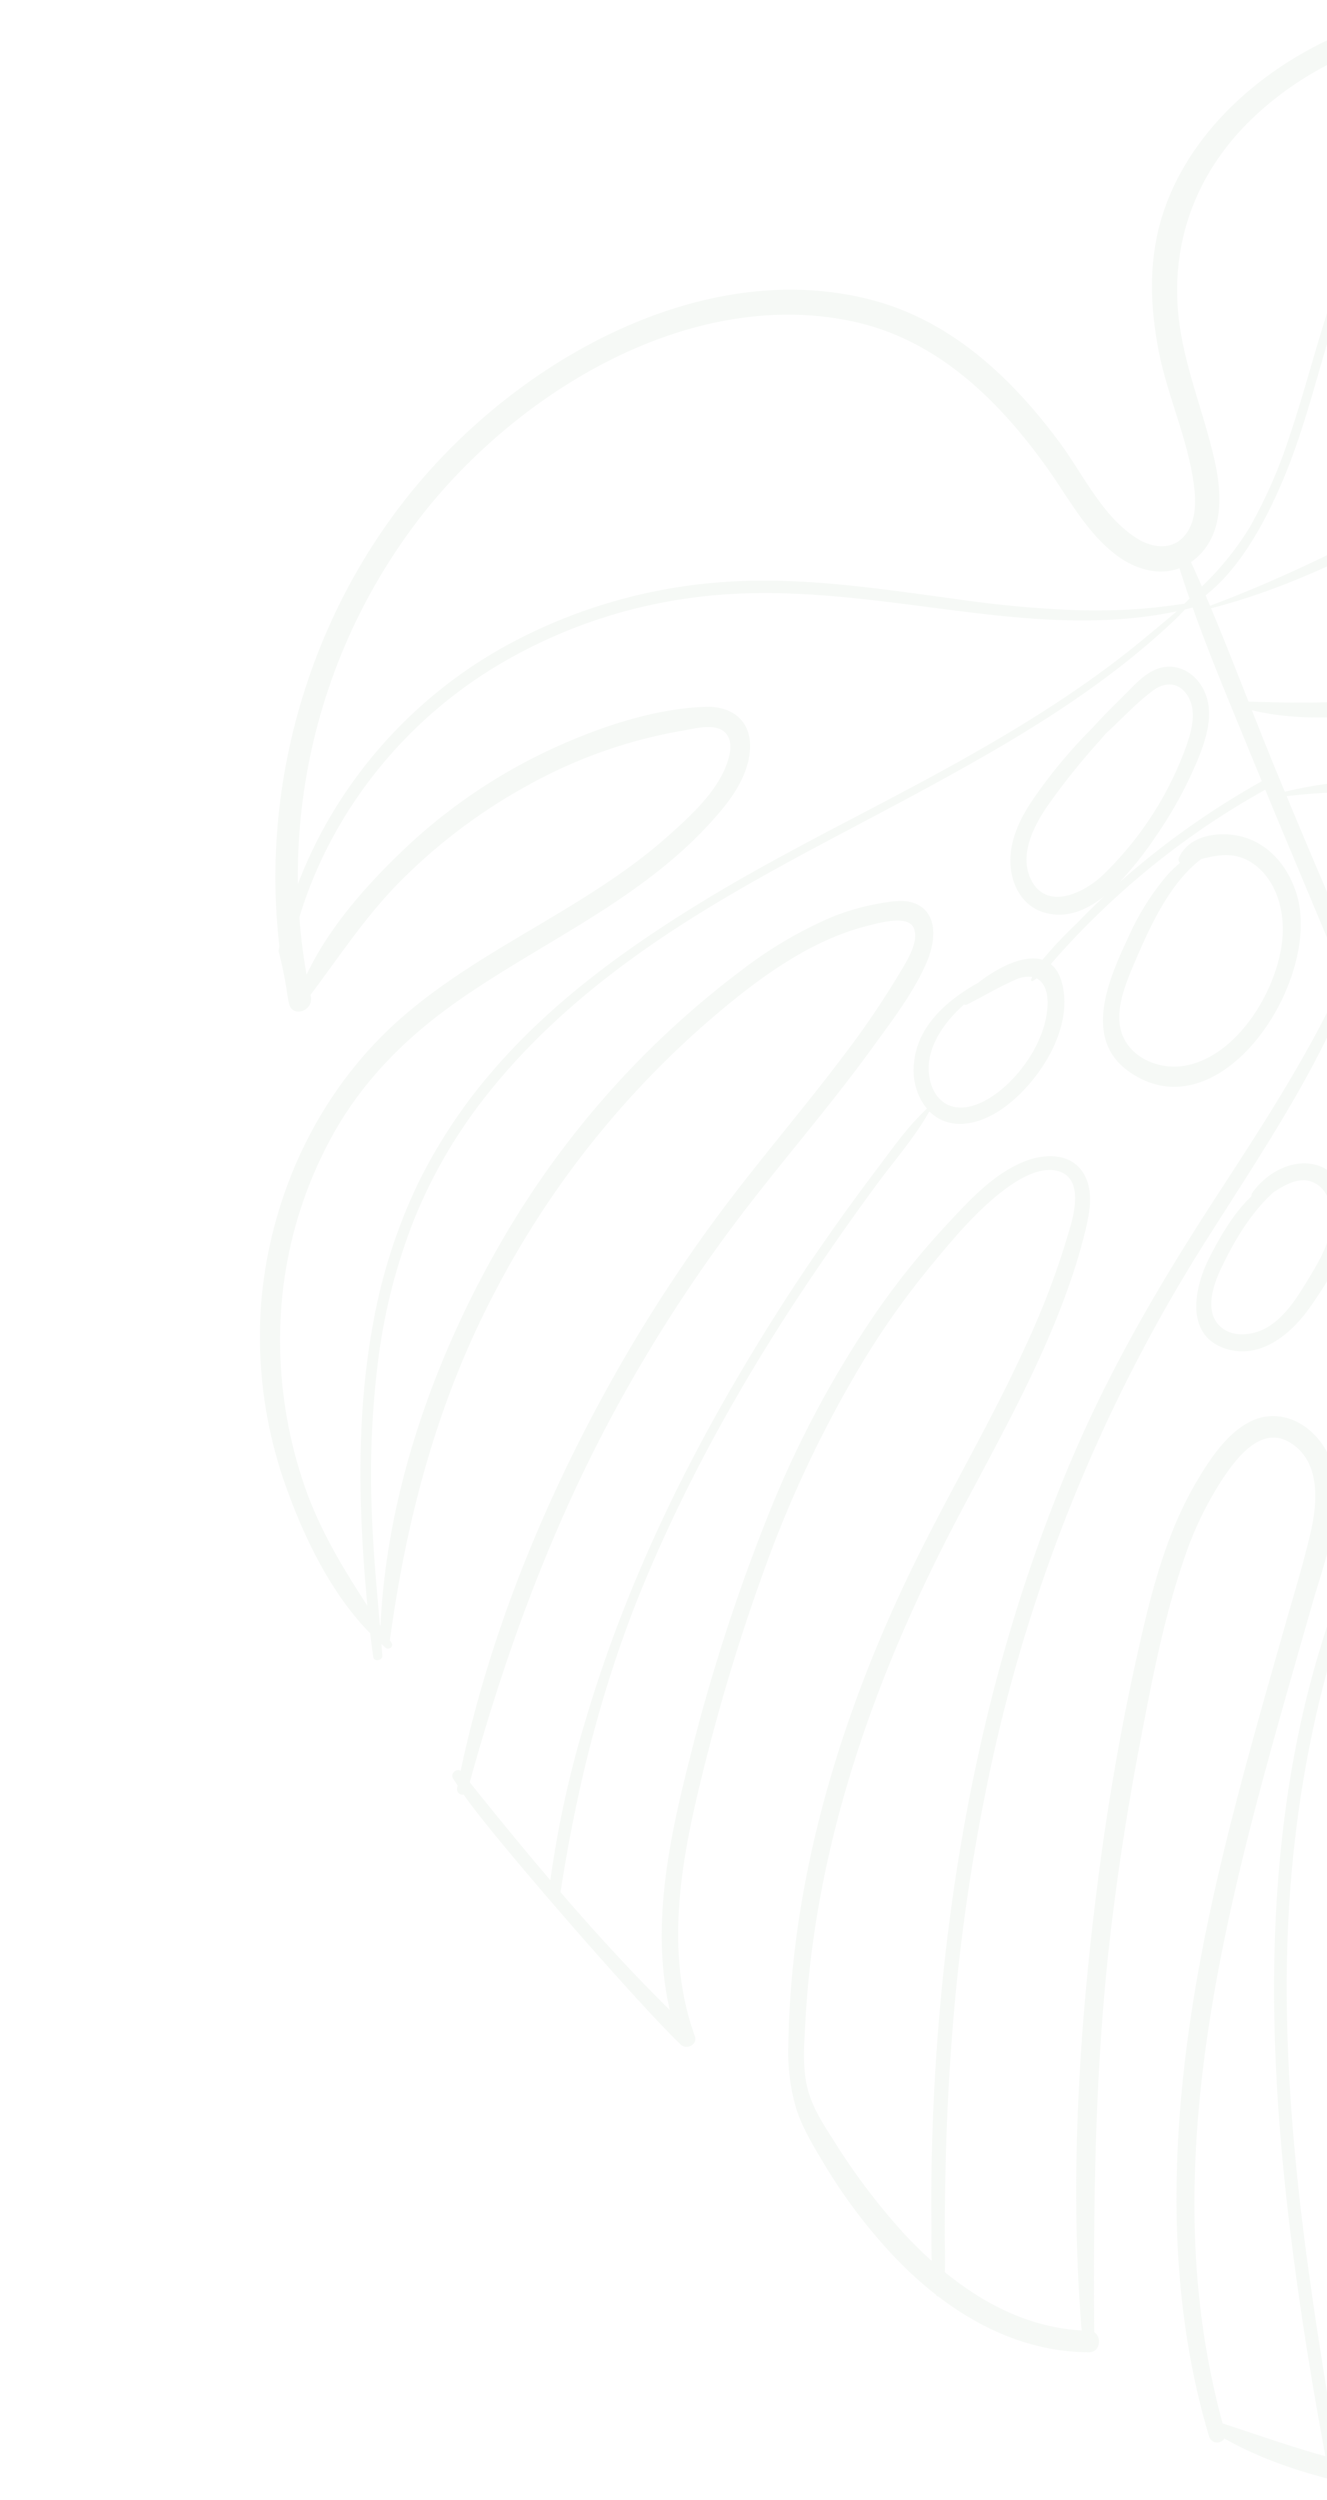 <svg xmlns="http://www.w3.org/2000/svg" xmlns:xlink="http://www.w3.org/1999/xlink" width="290" height="546" viewBox="0 0 290 546"><defs><clipPath id="clip-path"><rect id="bg" width="290" height="546" transform="translate(1600.54 1550.768)" fill="#fff" stroke="#707070" stroke-width="1"></rect></clipPath></defs><g id="bg-pattern" transform="translate(-1600.54 -1550.768)" clip-path="url(#clip-path)"><path id="Path_20282" data-name="Path 20282" d="M664.356,392.273c-10.2-10.226-24.554-17.2-37.649-22.913a430.2,430.2,0,0,0-44.5-16.027q-23.441-7.28-47.307-12.593c-15.117-3.363-30.608-5.912-44.745-11.9-2.565-1.086-10.625-4.125-5.88-7.709,3.08-2.326,8.188-2.9,11.767-3.135,7.994-.515,16,.884,23.878,1.806,15.968,1.867,31.995,3.979,47.749,7.51,31.982,7.17,64.077,20.846,84.516,47.526a2.208,2.208,0,0,0,3.917-.683c13.208-34.728-1.707-69.481-16.5-99.237a1.3,1.3,0,0,0-.859-.738,2.086,2.086,0,0,0-1.343-1.256c-42.849-14.093-89.1-3.449-132.821-3.783-10.262-.078-20.6-.745-30.057-4.111,39.826-10.927,82.447-31.024,122.943-16.417,1.631.588,3.244-1.49,2.812-2.983q-.266-.918-.556-1.83a1.62,1.62,0,0,0-.541-1.907l-.117-.082c-11.744-34.067-46.142-59.988-83.437-52.785-19.411,3.749-34.865,17.4-51.554,27.477-7.791,4.7-18.88,11.318-27.806,8.881-9.894-2.7-8.326-16.172-2.316-23,8.006-9.1,21.315-12.142,31.981-16.016,12.978-4.713,25.93-9.6,38.878-14.781a1.053,1.053,0,0,0,.677-1.165c.113-.627-.219-1.3-1.012-1.208-27.762,3.136-58.928-2.392-83.46,16.121-21.21,16.007-25.078,43.813-33,67.126a107.2,107.2,0,0,1-8.722,19.941,63.9,63.9,0,0,1-10.453,12.912q-1.161-2.674-2.366-5.322a13.249,13.249,0,0,0,1.958-1.664c5.149-5.3,4.715-13.492,3.328-19.923-2.12-9.824-5.981-19-7.6-29.006-2.827-17.524,2.753-34.074,16.04-46.616,14.114-13.321,32.964-19.789,51.225-20.735,24.562-1.272,48.13,5.39,72.592,7.181,1.478.108,2.19-2.148.652-2.409-37.479-6.364-79.252-18.858-115.562,3.051-13.244,7.991-24.95,20.391-29.288,35.751-2.647,9.372-2.205,19.033-.422,28.2,1.922,9.889,6.35,19.173,7.691,29.187.433,3.236.568,7.2-1.269,10.178-2.723,4.414-7.5,3.887-11.059,1.685-7.643-4.723-11.858-14.115-17.145-21.211-10.683-14.343-23.873-26.547-41.209-31-33.741-8.677-70.95,9.828-95.059,35.927-26.189,28.35-38.5,67.825-34.09,105.325-.07.328-.13.658-.2.987a83.546,83.546,0,0,1,2.027,10.23c.088.419.174.838.266,1.256.723,3.26,5.477,1.644,4.753-1.623-.018-.082-.033-.165-.051-.248,6.269-8.353,11.974-17.043,19.352-24.543A122.163,122.163,0,0,1,221.9,328.549a106.773,106.773,0,0,1,33.47-11.749c2.687-.447,7.057-1.71,9.243.371,2.27,2.162.835,6.264-.387,8.787-2.53,5.224-7.344,9.639-11.522,13.4-17.754,16-40.089,24.184-57.991,39.474-18.257,15.593-29.284,38.377-31.411,62.578a97.143,97.143,0,0,0,5.627,41.163c4.033,11.177,9.877,22.959,18.175,31.4.195,1.7.4,3.407.657,5.106.176,1.183,2.081.866,1.989-.338-.063-.818-.131-1.635-.2-2.452.306.271.606.552.918.814.659.553,1.836-.215,1.279-1.082-.127-.2-.255-.393-.382-.59a1.15,1.15,0,0,0,.074-.274c3.483-25.454,9.9-50.186,21.617-73.257a201.834,201.834,0,0,1,46.734-60.6c10.548-9.209,22.548-18.517,36.032-21.878,2.317-.578,8.947-2.556,10.121.621,1.017,2.754-1.264,6.519-2.614,8.834a196.175,196.175,0,0,1-13.158,19.4c-8.967,11.864-18.671,23.043-27.448,34.95a336.567,336.567,0,0,0-22.878,35.494c-14.836,26.551-26.691,55.542-32.989,85.3-.859-.715-2.325.6-1.643,1.656.324.5.659.993.987,1.492-.033.169-.072.338-.106.507a1.208,1.208,0,0,0,1.423,1.484c5.636,8.379,38.079,45.732,47.486,54.647,1.221,1.157,3.713,0,3.031-1.893-6.414-17.75-3.262-37.052,1.154-55.132a434.473,434.473,0,0,1,14.192-47.178A255.669,255.669,0,0,1,295.149,454a178.533,178.533,0,0,1,14.388-20.217c4.992-6.041,10.536-12.7,16.887-17.254,2.858-2.047,6.887-4.312,10.413-3.667,5.479,1,4.591,7.394,3.434,11.669a175.155,175.155,0,0,1-9.874,26.514c-7.46,16.428-16.671,31.881-24.54,47.983-15.893,32.525-26.851,68.515-27.374,104.685a43.9,43.9,0,0,0,1.668,13.9c1.358,4.295,3.735,8.214,6.016,12.017a117.686,117.686,0,0,0,15.466,20.485,83.3,83.3,0,0,0,9.105,8.287.762.762,0,0,0,.586.447c9.518,7.265,20.614,12.08,32.844,12.123,2.477.009,2.859-3.317,1.148-4.378-.179-28.408.149-56.64,3.334-85.037,1.634-14.566,3.886-29.072,6.649-43.513,2.57-13.437,5.146-27.146,9.6-40.168a76.223,76.223,0,0,1,8.187-17.211c3.31-5.046,8.789-12.324,15.171-8.292,6.546,4.136,5.916,12.922,4.3,19.806-1.631,6.942-3.757,13.8-5.7,20.647-7.986,28.129-16.159,56.23-20.446,85.016-4.542,30.486-4.807,62.026,4.018,91.539a1.842,1.842,0,0,0,3.333.418c9.859,5.608,21.315,8.811,32.361,10.96a140.324,140.324,0,0,0,37.265,2.225,2.274,2.274,0,0,0,1.565-3.807c-18.277-19.14-24.63-46.633-25.43-72.695-.44-14.312.6-28.677,1.888-42.97,1-11.131,2.455-23.013,8.255-32.877,1.6-2.714,10.3-14.724,13.634-9.064a10.093,10.093,0,0,0,.049,2.053c.052.391.523.461.807.268.584,2.592.494,5.839.671,8.108.285,3.642.4,7.3.393,10.957-.026,14.421-1.956,28.76-2.994,43.119-1.766,24.433-.431,50.532,15.119,70.279,7.768,9.865,18.514,16.521,30.995,18.162,1.624.213,3.26.354,4.905.432A1.089,1.089,0,0,0,494.8,695c11.284.258,22.946-2.409,33.7-6.095.868,2.033,4.006,1.266,4.087-.83a2.343,2.343,0,0,0,.936-.393c22.541-15.468,31.188-48.6,14.874-71.312-8.331-11.6-28.18-26.622-19.658-43.323,10.477-20.533,31.7,6.1,38.614,15.767a112.469,112.469,0,0,1,13.827,25.68c3.638,9.652,6.127,20.821,1.451,30.7-.843,1.783,1.037,4.537,3.026,3.035,21.077-15.917,26.386-45.578,18.355-69.475-9.689-28.831-34.82-48.3-59.408-63.415-14.307-8.8-29.1-16.7-42.882-26.1-6.416-4.378-15.025-9.329-17.967-17.056-3.347-8.794,7.62-12.782,14.205-14.254,16.011-3.58,32.54,2.841,46.49,9.811A180.4,180.4,0,0,1,580.016,491c24.727,20.817,42.228,47.951,49.656,80.044a1.3,1.3,0,0,0,2.14.471,1.467,1.467,0,0,0,1.192-.9c6.488-14.482,13.055-29.532,17.49-44.806,3.554-12.236,4.517-26.1-4.632-35.732-4.971-5.233-11.7-8.9-17.714-12.777q-9.754-6.3-19.639-12.327-20.006-12.2-40.565-23.18c-13.43-7.2-27.027-13.96-40.688-20.493-5.774-2.762-11.567-5.57-16.748-9.318-4.584-3.316-12.373-9.708-12.015-16.25.2-3.567,3.416-6.357,6.557-7.42,4.309-1.457,8.983-.5,13.168.507a113.61,113.61,0,0,1,21.771,8.032c13.877,6.558,27.372,14.122,40.654,21.966,14.666,8.66,29.729,17.567,43.254,28.114,11.153,8.7,22.282,20.4,21.03,35.933-.221,2.742,3.473,2.593,4.381.463a266.727,266.727,0,0,0,15.37-48.109c1.731-7.991,3.025-16.068,3.977-24.163C669.507,403.805,669.64,397.57,664.356,392.273ZM594.479,242.745c-42.245-12.709-86.564,9.188-127.584,19.634a2.375,2.375,0,0,0-.558,4.22c18.66,9.405,42.085,7.526,63.092,6.345,22.588-1.269,45.428-3.69,68.192-2.468a148.544,148.544,0,0,1,38.532,6.908,2.118,2.118,0,0,0,.923.1c6.05,13.783,12.493,28.342,16.321,43.392-33.468-15.17-68.693-26.765-105.23-30.666a227.077,227.077,0,0,0-54.843.517c-18.554,2.535-36.593,7.962-54.633,12.612a244.287,244.287,0,0,1-31.873,6.485c-9.366,1.116-18.537.9-27.778.636-2.684-6.822-5.361-13.651-8.185-20.388,30.571-7.846,57.97-27.3,86.188-43.022,15.176-8.454,30.99-16.126,47.8-20.144a115.168,115.168,0,0,1,46.087-1.428,113.122,113.122,0,0,1,43.482,17.094C594.436,242.631,594.459,242.688,594.479,242.745ZM386.151,263.052c4.917-11.323,7.7-23.279,11.345-35.028,3.894-12.568,8.871-25.463,18.16-35.228,10.045-10.56,23.944-15.645,37.508-17.826,14.463-2.326,29.012-1.766,43.613-2.822q-14.245,4.68-28.319,9.7c-10.145,3.627-21.29,6.467-30.477,12.537-7.025,4.641-12.229,11.787-12.525,20.364-.282,8.171,4.919,14.334,12.8,14.887,8.984.63,18.342-4.309,26.242-8.907,9.038-5.26,17.487-11.633,26.469-17.11,9.409-5.737,19.372-10.151,30.147-11.2a65.113,65.113,0,0,1,33,5.673,76.682,76.682,0,0,1,38.263,39.328,116.084,116.084,0,0,0-79.7-14.682c-33.156,5.737-62.344,25.86-91.183,42.331C405,274.494,388.063,283,370.625,289.53c-.322-.763-.638-1.528-.964-2.288C377.167,281.4,382.52,271.413,386.151,263.052ZM171.294,350.3a127.934,127.934,0,0,1,28.61-82.45c22.482-27.356,59.073-47.812,92.978-40.35,18.081,3.979,31.491,16.962,42.173,31.957,4.71,6.612,8.611,14.138,15.146,19.04,3.99,2.994,9.12,4.567,13.746,2.831.7,2.228,1.442,4.44,2.206,6.645l-1.128,1.106c-3.258.467-6.51.886-9.782,1.13-4.414.329-8.838.4-13.225.3a242.181,242.181,0,0,1-26.806-2.439c-17.363-2.328-34.788-5.106-52.371-3.614a115.659,115.659,0,0,0-46.415,13.987,101.314,101.314,0,0,0-34.813,31.982A99.044,99.044,0,0,0,171.294,350.3Zm15.187,157.64c-5.424-8.361-10.527-16.717-13.869-26.563a97.605,97.605,0,0,1-4.867-39.582A91.7,91.7,0,0,1,179.416,404.2c6.624-11.562,15.886-20.637,26.482-28.115,19.359-13.662,42.322-22.961,58.177-42.2,3.224-3.911,6.213-8.935,6.026-14.2-.2-5.661-4.616-8.231-9.584-8.086-11.329.331-23.549,4.484-33.965,9.3a120.363,120.363,0,0,0-33.271,22.979c-7.587,7.363-15.379,16.246-20.092,26.225a121,121,0,0,1-1.571-12.545c.052-.171.1-.344.149-.515a94.786,94.786,0,0,1,9.448-20.955,99.049,99.049,0,0,1,32.565-32.834,111.284,111.284,0,0,1,44.977-15.642c17.223-2.133,34.269.12,51.3,2.333,17.165,2.23,34.918,4.48,52.561.95.254-.051.5-.107.756-.16q-3.884,3.278-7.8,6.5c-4.261,3.5-8.67,6.794-13.169,9.913-8.941,6.2-18.233,11.729-27.623,16.945-18.364,10.2-37.192,19.116-54.991,29.982-16.7,10.2-33.042,21.99-45.994,37.1a115.44,115.44,0,0,0-16.18,24.377,119.418,119.418,0,0,0-9.889,30.717C183.958,466.7,184.566,487.539,186.481,507.941Zm22.372,38.546c8.009-29.056,18.386-57.207,33.1-83.736a332.6,332.6,0,0,1,25.4-39.087c9.562-12.666,20.067-24.6,29.443-37.553,4.229-5.843,9.089-12.092,11.951-18.809,1.886-4.427,2.513-10.529-2.369-12.669-2.489-1.091-5.588-.5-8.216-.044a50.113,50.113,0,0,0-10.713,3.157,91.381,91.381,0,0,0-19.194,11.382,197.8,197.8,0,0,0-52.81,59.833c-14.45,25.121-24.745,54.332-26.1,83.36l-.139-.212c-.742-8.592-1.555-17.163-1.8-25.824a198.144,198.144,0,0,1,1.473-32.308,126.612,126.612,0,0,1,8.021-30.933,110.333,110.333,0,0,1,15.078-25.926c12.151-15.588,27.6-28.009,43.977-38.45,17.36-11.066,35.837-20.082,54-29.993,18.568-10.134,37.282-21.151,53.118-36.207.715-.68,1.4-1.4,2.067-2.127.565-.138,1.128-.289,1.689-.446,3.773,10.633,8.186,21.049,12.437,31.443q1.333,3.258,2.682,6.51a177.233,177.233,0,0,0-28.127,19.491q-1.537,1.306-3.041,2.65a78.779,78.779,0,0,0,8.035-10.151,90.218,90.218,0,0,0,9.029-16.451c1.965-4.7,3.72-10.274,1.619-15.031-1.908-4.321-6.437-6.87-11-4.785-2.616,1.2-4.712,3.642-6.758,5.661-2.271,2.241-4.515,4.464-6.637,6.831a110.4,110.4,0,0,0-13.287,16c-2.953,4.355-5.251,9.407-4.7,14.7.45,4.315,2.8,8.215,6.821,9.6,4.945,1.7,9.586-.174,13.681-3.45q-3.123,2.93-6.1,6.016a93.016,93.016,0,0,0-7.467,7.913c-4.065-1.241-9.859,1.735-14.113,5.063-7.281,4.059-14.09,10.217-14.042,19.143a13.018,13.018,0,0,0,2.9,8.313c-4.107,3.786-7.515,8.672-10.862,13.1q-5.692,7.522-11.085,15.254c-7.665,10.935-14.792,22.239-21.438,33.788-12.951,22.508-23.787,46.347-31.151,71.2a225.469,225.469,0,0,0-7.757,35.176C220.473,560.854,214.63,553.71,208.853,546.487Zm138.313-198.1c-4.187,3.947-12.027,7.607-15.481,1.285-2.835-5.19.024-11.327,3.085-15.931a147.319,147.319,0,0,1,11.758-14.759q.673-.774,1.341-1.557c3.419-3.123,6.582-6.612,10.256-9.35,2.932-2.186,6.052-1.769,7.821,1.471,1.669,3.058.768,6.914-.34,10.16A73.763,73.763,0,0,1,347.166,348.383Zm-15.273,23.095a9.547,9.547,0,0,0,.834-.566c1.667.829,2.5,2.926,2.4,5.758-.258,7.352-5.487,15.164-11.188,19.37-3.142,2.318-7.66,4.325-11.178,2.163-3.226-1.982-4.163-6.61-3.33-10.3.948-4.2,3.862-8.1,7.424-11.281a1.026,1.026,0,0,0,.807-.065c3.409-1.755,6.866-3.779,10.36-5.322a6.5,6.5,0,0,1,3.738-.645c-.085.2-.172.4-.245.607A.251.251,0,0,0,331.894,371.478ZM309.9,625.116c-.168,5.708-.209,11.414-.163,17.118.024,2.909-.04,5.861.081,8.788-2.147-1.926-4.205-3.967-6.173-6.082a140.867,140.867,0,0,1-15.058-19.906c-2.14-3.325-4.447-6.827-5.637-10.678-1.53-4.949-1.02-10.582-.741-15.736,2.1-38.759,15.2-75.533,33.261-109.871,8.608-16.364,17.875-32.576,24.127-50.179a124.713,124.713,0,0,0,3.647-12c.938-3.823,1.888-8.143.364-11.843-2.295-5.57-8.405-5.824-13.388-3.888-6.954,2.7-12.409,8.776-17.476,14.228a172.784,172.784,0,0,0-15.043,18.74,227.646,227.646,0,0,0-23.843,44.882,412.043,412.043,0,0,0-17.167,53.544c-4.46,17.529-8.217,36.332-4.129,53.988-8.348-8.253-16.239-16.885-23.876-25.741,3.675-23.7,9.427-46.583,18.844-68.893,10-23.682,22.825-46.115,37.344-67.4,4.224-6.193,8.535-12.331,12.994-18.373,3.777-5.117,8.258-10.222,11.428-15.856a9.308,9.308,0,0,0,2.544,1.813c4.323,2.079,9.466.342,13.364-2.371,7.525-5.237,14.982-16.375,13.388-26.04-.45-2.729-1.43-4.508-2.75-5.561.4-.473.8-.948,1.211-1.408q2.789-3.148,5.727-6.155a177.343,177.343,0,0,1,13.019-12.06,172.19,172.19,0,0,1,26.9-18.473c4.233,10.227,8.531,20.432,12.807,30.658q2.209,5.283,4.436,10.562c-1.652,3.075-3.1,6.263-4.714,9.361-2.534,4.871-5.267,9.639-8.071,14.345-5.418,9.093-11.265,17.9-16.978,26.75-11.1,17.211-21.245,34.721-29.315,53.472-15.907,36.962-24.864,76.412-28.789,116.005Q310.385,607.956,309.9,625.116Zm63.491,61.4c-16.279-59.364,2.982-120.584,19.468-178.591,3.282-11.546,10.206-28.214.127-37.792-3.663-3.481-8.84-4.807-13.576-2.42-5.175,2.609-8.894,8.31-11.794,13.239-6.919,11.761-10.141,25.281-13.057,38.427-3.383,15.247-6.049,30.6-8.091,46.028-4.4,33.241-6.606,67.5-3.889,100.8-11.311-.647-21.286-5.7-29.913-12.75.109-2.925-.013-5.858-.012-8.806,0-5.3.1-10.6.229-15.9q.372-14.7,1.565-29.391a434.108,434.108,0,0,1,9.153-60.222,354.248,354.248,0,0,1,46.73-111.871c6.091-9.612,12.344-19.141,18.1-29.022,2.976-5.109,5.793-10.3,8.36-15.645a101.822,101.822,0,0,0,4.13-9.386c9.338,22.1,18.908,44.142,28.873,66.031q.493,1.085.989,2.168c-18.226,29.065-33.649,60.272-40.67,93.682-7.181,34.172-6.485,69.334-2.637,103.568,2.074,18.444,4.97,36.8,8.376,55.023C388.273,691.583,380.892,688.954,373.392,686.515Zm70.941-149.8a6.277,6.277,0,0,0-4.027-.64c-4.829.629-8.746,4.889-11.58,8.643-6.8,9.011-9.228,20.441-10.592,31.379a361.687,361.687,0,0,0-2.739,43.473c-.088,28.251,5.5,57.152,23.346,79.139a154.4,154.4,0,0,1-32.037-2.459c-2.722-.508-5.4-1.121-8.051-1.806-5.675-33.672-11.1-67.462-11.262-101.818-.167-34.526,5.583-68.382,19.229-100.6,7.2-17,16.125-33.255,24.245-49.936h0a.278.278,0,0,0,.374.335c9.728,21.333,19.6,42.66,29.291,64.127a67.2,67.2,0,0,0-11.113,16.787,77.256,77.256,0,0,0-4.039,10.151C445.053,534.512,444.678,535.6,444.334,536.711Zm43.791,152.653c-12.447-1.961-22.868-9.266-29.95-19.61-16.031-23.416-12.55-53.6-10.176-80.681,1.3-14.83,2.31-29.786.176-44.52a14.378,14.378,0,0,0-2.072-6.216c.291-1.3.565-2.6.946-3.808a83.254,83.254,0,0,1,4.5-11.338,102.869,102.869,0,0,1,9.556-15.374q7.972,17.68,15.719,35.51C463.791,559.072,458,580.78,457.112,600.7c-.952,21.329,3.984,42.994,14.863,61.153a159.719,159.719,0,0,0,10.866,15.158,82,82,0,0,1,5.978,8.615A36.731,36.731,0,0,1,490.8,689.7C489.909,689.615,489.018,689.505,488.125,689.364ZM477.17,544.132c.12.28.238.561.359.84q-.431.037-.862.084C476.834,544.748,477,544.439,477.17,544.132Zm17.062,145.783a41.608,41.608,0,0,0-4.987-9.172c-3.091-4.63-6.693-8.863-9.971-13.339a98.809,98.809,0,0,1-14.385-28.508,113.438,113.438,0,0,1-1.11-63.4c2.763-10.324,7.247-19.973,12.311-29.372.009,0,.015,0,.024,0,.644.008,1.289.028,1.933.056,7.147,16.6,14.072,33.334,20.6,50.266a870.659,870.659,0,0,1,28.576,87.827C516.31,687.049,505.391,690.259,494.232,689.915Zm47.262-74.324c5.345,6.58,9.165,13.945,10.123,22.549a49.869,49.869,0,0,1-20.13,45.083l-.037.009c-12.167-47.025-29.918-92.4-48.825-136.689A59.821,59.821,0,0,1,504.1,553.1a56.781,56.781,0,0,1,11.65,8.178c3.223,2.958,5.8,6.476,8.795,9.646-.116.225-.237.447-.344.677-3.469,7.391-2.246,15.465,1.1,22.5C529.208,602.322,535.841,608.63,541.494,615.591Zm48.116,19.065c.69-13.436-5.731-27.387-12.076-38.494a117.811,117.811,0,0,0-16.154-21.907c-5.392-5.773-12.013-12.766-20.369-13.506-6.278-.555-11.854,2.989-15.264,8.128-4.032-8.017-12.657-14.343-20.239-18.215a52.082,52.082,0,0,0-23.639-5.882q-3.793-8.865-7.634-17.673-4.067-9.337-8.18-18.64c12.885,1.207,25.651,2.887,38.175,6.51a158.789,158.789,0,0,1,39.02,17.259c23.26,14.3,46.862,36.2,52.195,64.679A56.232,56.232,0,0,1,589.61,634.655ZM486.959,484.1c6.054,5.357,13.066,9.834,19.882,14.179,27.546,17.563,59.224,31.649,79.791,58.686,9.971,13.107,16.474,28.655,16.195,45.546A60.021,60.021,0,0,1,597.3,627c7.02-20.622.3-44.893-12.252-61.962-17.73-24.1-44.986-41.1-72.822-50.242-14.884-4.888-30.91-8.115-46.674-7.473q-14.281-32.34-28.823-64.4c.464.232.891.456,1.246.622q3.114,1.461,6.26,2.853l11.992,5.311q12.1,5.362,24.274,10.711a11.421,11.421,0,0,0-1.855,4.571C477.494,473.816,482.318,480,486.959,484.1Zm153.3,56.087c-3.123,8.188-6.212,16.335-9.008,24.6-4.588-26.449-19.693-50.038-38.288-68.445a177.741,177.741,0,0,0-34.811-26.588c-13.025-7.677-27.312-14.7-42.428-16.854a49.943,49.943,0,0,0-22.406,1.451c-3.859,1.244-8.23,3.123-11.224,6.145q-15.825-7.067-31.611-13.995c-4.685-2.068-9.349-4.424-14.182-6.1-.26-.09-.535-.174-.817-.247q-7.526-16.684-15.022-33.342c26.163,16.477,57.329,24.189,86.915,34.075A447.481,447.481,0,0,1,602.9,485.357c15.537,9.706,33.152,20.081,43.8,35.564C645.177,527.5,642.661,533.884,640.257,540.19ZM661.63,425.133a270.878,270.878,0,0,1-12.906,47.677c-2.049-9.143-7.838-17.051-14.607-23.543-10.743-10.3-23.9-18.168-36.405-25.992q-21.067-13.18-42.987-24.62a225.784,225.784,0,0,0-21.741-10.265c-6.916-2.718-14.393-5.385-21.951-5.654-6.095-.217-12.7,2.159-15.875,8.012-3.232,5.955-.2,11.91,3.326,16.529,8.159,10.672,20.9,16.1,32.707,21.81a913.1,913.1,0,0,1,86.789,48.05c7.625,4.771,16.259,9.261,22.918,15.381,6.489,5.963,7.984,14.372,6.813,23.012-.044.329-.1.655-.148.982-9.161-11.7-22.065-20.015-34.375-27.984a486.406,486.406,0,0,0-46.469-26.6,434.218,434.218,0,0,0-49.037-20.909c-16.1-5.72-32.435-10.567-48.456-16.075a321.025,321.025,0,0,1-50.389-21.752q-7.562-16.851-15.031-33.707-8.443-19.1-16.433-38.377c19.555-2.308,39.263-.036,58.6,2.773a490.116,490.116,0,0,1,55.464,11.363,509.132,509.132,0,0,1,106.647,41.572c18.855,9.94,36.626,21.414,54.337,33.466C662.173,421.9,661.912,423.518,661.63,425.133Zm2.182-15.269q-.376,3.41-.857,6.81a463.022,463.022,0,0,0-48.374-29.857,500.3,500.3,0,0,0-53.451-25.272,491.443,491.443,0,0,0-110.135-30.082c-20.915-3.142-42.98-6.459-64.016-1.31-.772-1.866-1.551-3.728-2.316-5.6-1.658-4.051-3.274-8.129-4.883-12.211,15.235,3.671,32.569.269,48-3.269,18.792-4.309,37.354-10.608,56.49-14.105,36.642-6.7,74.012-2.839,109.5,6.9a415.408,415.408,0,0,1,60.374,22.1c3.378,14.784,4.051,30-.818,45.336-17.754-21.388-42.782-34.807-69.19-42.683-16.342-4.875-33.272-7.654-50.134-9.848-8.245-1.073-16.494-2.066-24.738-2.926-7.364-.768-15.061-1.3-22.35,1.169-4.941,1.676-11.544,5.88-8.007,11.842,3.2,5.4,11.648,7.3,17.2,9.183,15.348,5.22,31.648,7.81,47.548,11.7q24.769,6.06,49.094,14.239c15.8,5.321,31.675,11.065,46.381,19.088,7.531,4.108,15.58,8.751,21.652,14.877C664.663,399.87,664.4,404.567,663.812,409.865ZM482.571,599.886c-3.286-2.417-8.089-3.169-11.092.189a1.523,1.523,0,0,0-.063,2.155,22.58,22.58,0,0,0-1.537,2.612,34.548,34.548,0,0,0-3.543,15.617c-.015,8.327,3.313,23.62,14.709,18.3,9.062-4.23,9.407-18.76,7.931-27.19C488.2,607.115,486.239,602.583,482.571,599.886Zm-1.162,34.984c-4.17,3.237-8.387,1.4-10.1-3.33a32.881,32.881,0,0,1-1.876-10.526,37.527,37.527,0,0,1,1.36-10.688,35.809,35.809,0,0,1,2.878-7.953c.017-.012.034-.02.05-.033,3.284-2.633,7.316.24,9.378,2.914a18.278,18.278,0,0,1,3.262,9.332C487.015,620.811,486.795,630.688,481.409,634.87ZM400.232,418.23c-3.476-9.948-14.634-8.3-20.266-.634a1.539,1.539,0,0,0-.307.932c-3.915,3.678-6.9,8.931-9.131,13.293-3.444,6.732-5.331,16.854,3.217,19.859,7.534,2.649,14.441-2.8,18.776-9.011C397.23,435.925,403.173,426.644,400.232,418.23Zm-3.346,8.157c-.951,4.029-3.249,7.695-5.381,11.19-2.2,3.6-4.725,7.415-8.4,9.559-3.013,1.76-7.413,2.283-10.117-.09-3.719-3.264-1.7-9.121.172-13.034,2.905-6.073,6.414-11.9,11.32-16.379,2.783-1.808,5.871-3.519,8.8-2.139C397.117,417.3,397.8,422.51,396.886,426.387Zm21.515,56.6a1.485,1.485,0,0,0-.359.971,32.537,32.537,0,0,0-6.259,9.812c-3.165,8.006-2.435,18.894,5.925,22.788,8.383,3.906,16.394-4.224,21.193-10.652,5.149-6.9,8.4-16.633,3.42-24.283C436.6,472.842,424.522,475.712,418.4,482.984Zm10.318,27.889c-3.879,2.834-8.533,3.65-11.967-.072-3.3-3.581-3.275-8.968-2.067-13.581a25.685,25.685,0,0,1,6.141-10.979,54.108,54.108,0,0,1,5.646-4.879,14.094,14.094,0,0,1,5.329-1.433c4.669-.175,8.041,3.021,9.1,7.5C443,496.335,435.515,505.906,428.719,510.873Zm-75.792-119.6c20.107,14.144,42.676-20.426,36.493-39.212-1.819-5.525-5.678-10.207-11.164-11.925-4.564-1.43-11.91-.991-14.382,4.321a1,1,0,0,0,.212,1.218,26.578,26.578,0,0,0-3.035,2.937,56.629,56.629,0,0,0-8.347,13.465C348.233,371.546,342.94,384.244,352.927,391.269Zm1.573-24.65c3.135-7.318,7.45-16.67,14.195-21.771,3.938-1.032,7.645-1.617,11.43,1.045,4.944,3.476,6.86,10.156,6.324,16.278-.976,11.158-9.731,25.612-21.107,27.767-4.623.875-9.893-.709-12.709-4.566C348.634,379.895,352.068,372.294,354.5,366.619Zm100.646-20.49a56.473,56.473,0,0,0-10.979-2.033c-3.574-.4-7.6-1.575-11.189-1.054a1.985,1.985,0,0,0-1.326.788c-8.492-.882-18.05,2.292-21.949,10.763-5.055,10.981,5.013,20.757,13.683,24.694,9.589,4.355,21.036,4.436,31.281.76,4.794-1.721,10.05-4.237,13.009-8.767a15.145,15.145,0,0,0,.841-14.368C466.016,351.271,460.767,347.935,455.146,346.129Zm-12.27,31.889c-10.322.778-22.648-2.6-28.392-11.746-3.735-5.943-1.31-12.474,4.665-16.136,4.482-2.748,9.416-2.738,14.325-3.032,2.341.949,5.089.991,7.6,1.262,2.876.31,5.769.573,8.608,1.119,5.665,1.089,11.868,3.365,14.6,8.914C470.757,371.526,452.242,377.313,442.876,378.018Z" transform="translate(1494.347 1393.544)" fill="#c7d8c5" opacity="0.15"></path></g></svg>